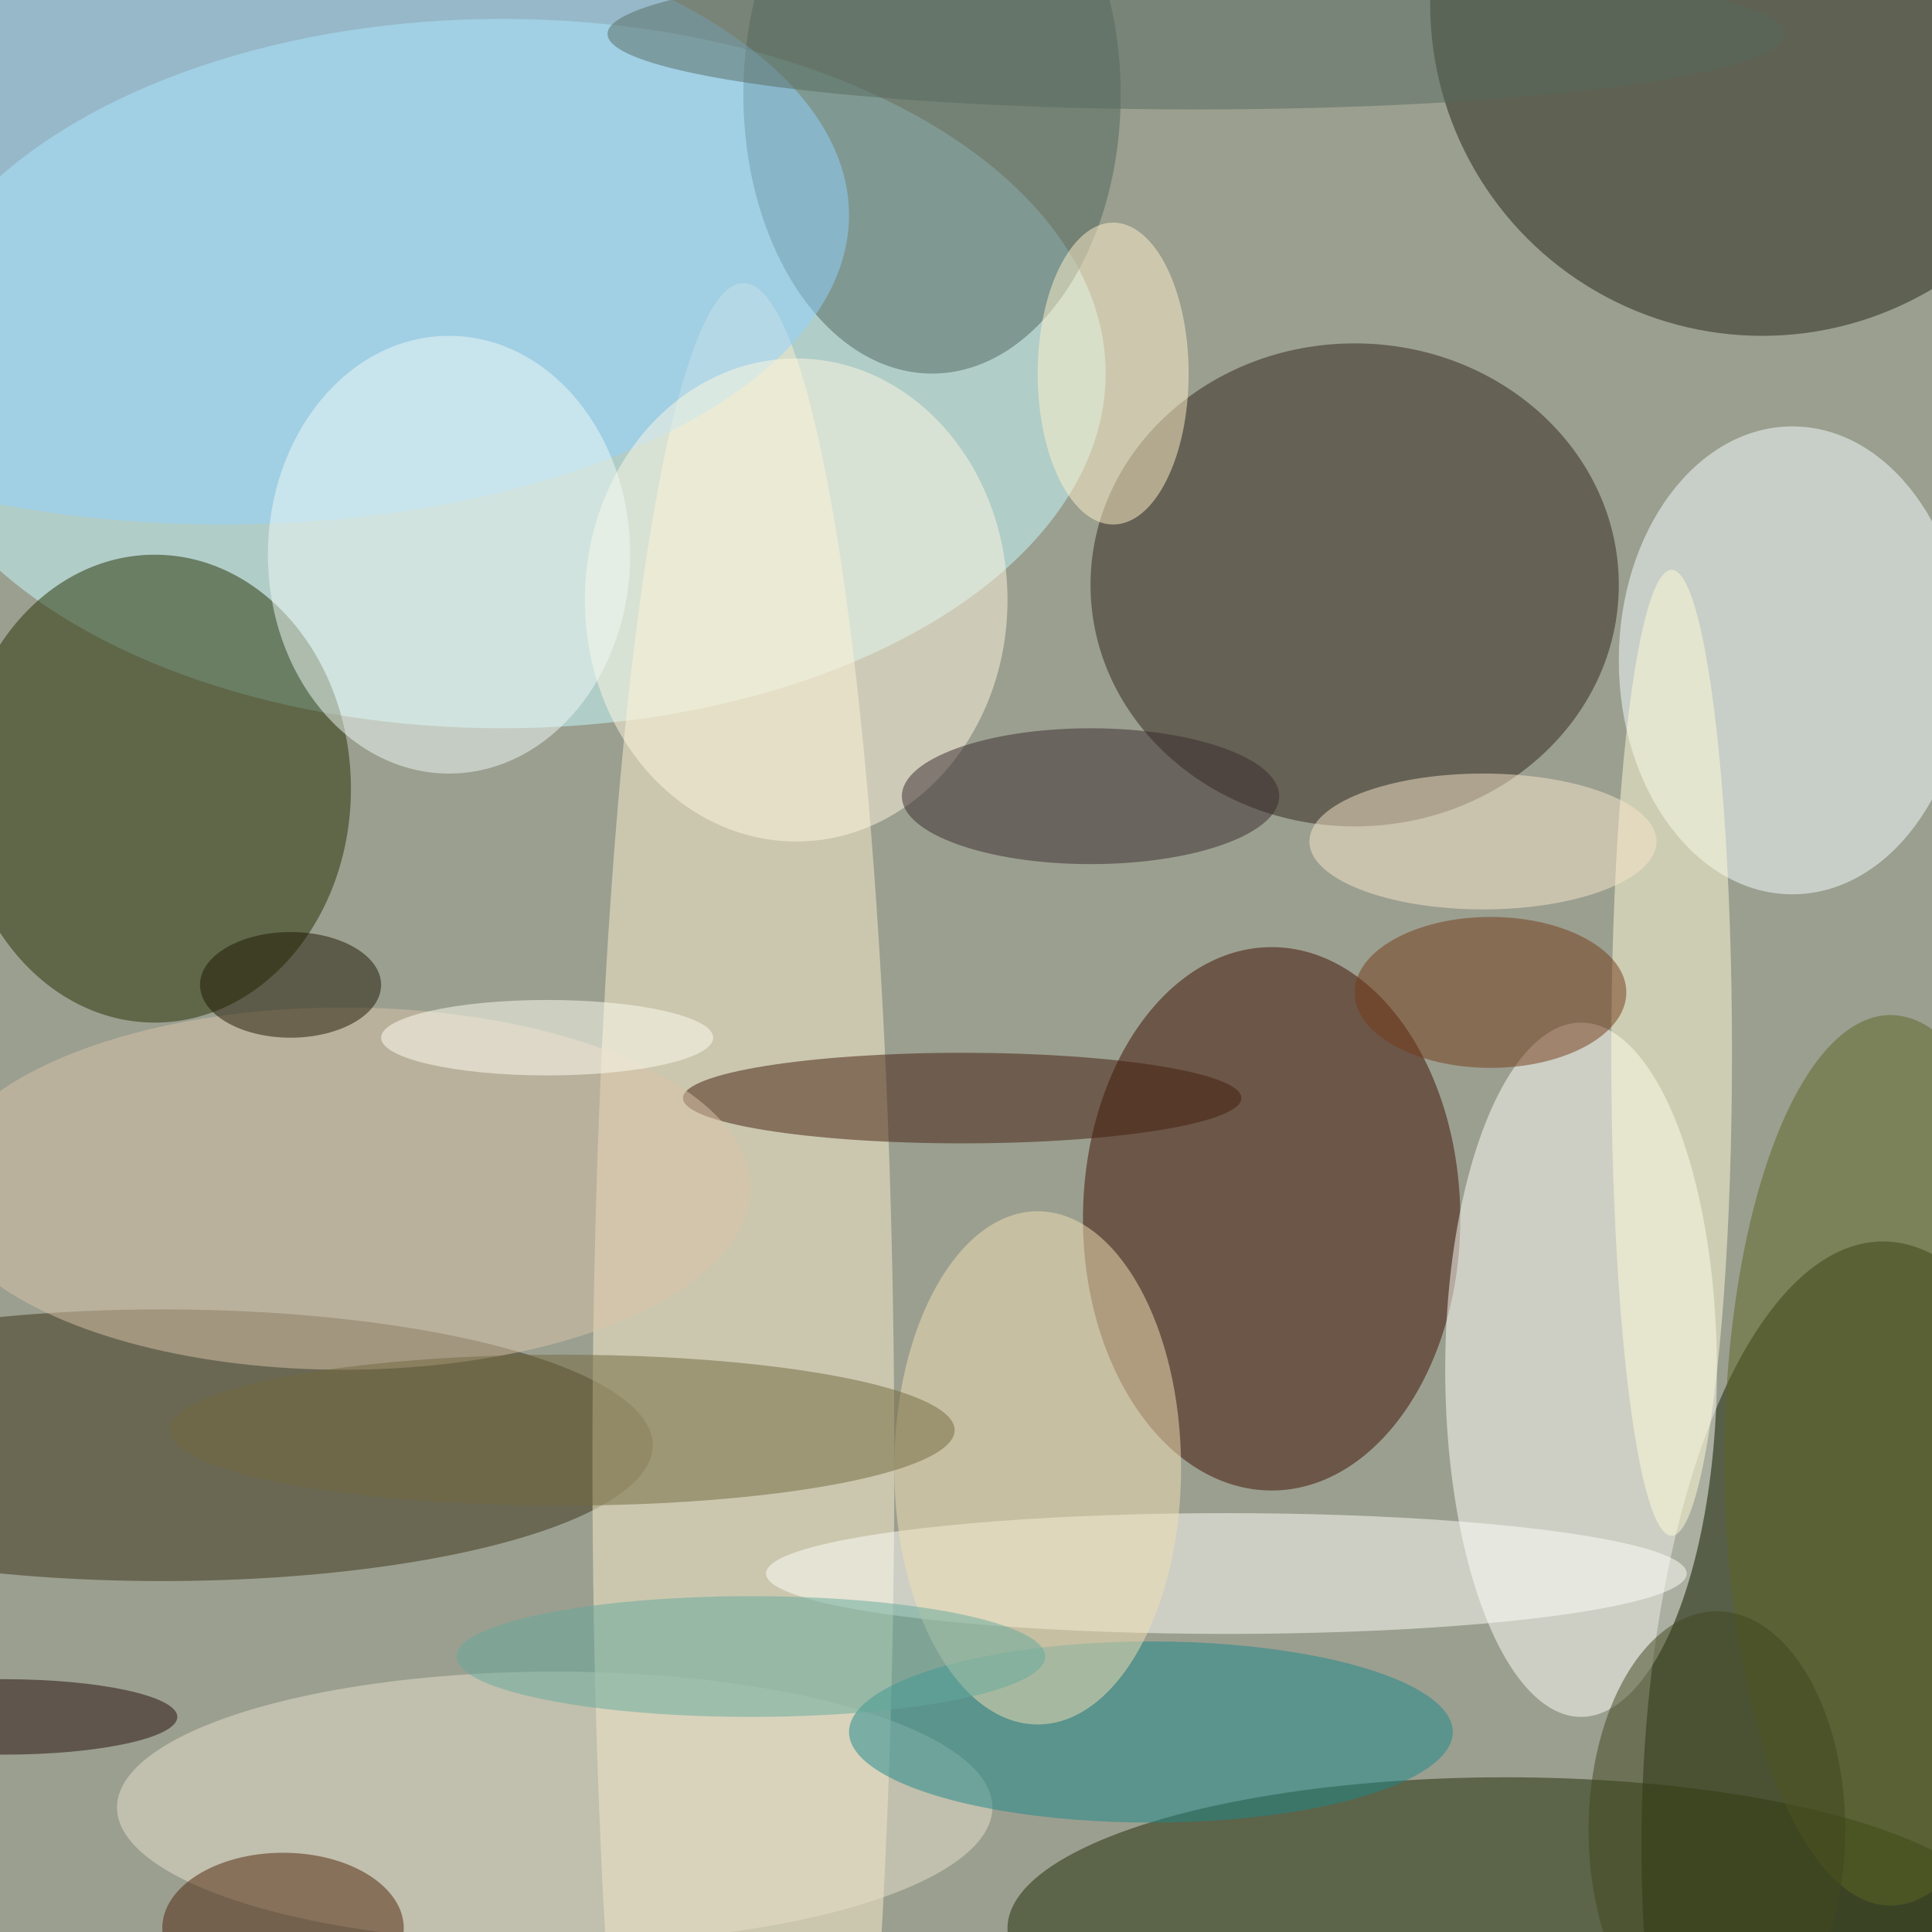 <svg xmlns="http://www.w3.org/2000/svg" width="1024" height="1024"><path fill="#9b9f90" d="M0 0h1024v1024H0z"/><g fill-opacity=".502" transform="matrix(4 0 0 4 2 2)"><ellipse cx="66" cy="49" fill="#c8fbff" rx="80" ry="47"/><ellipse cx="249" cy="244" fill="#142100" rx="32" ry="80"/><ellipse cx="168" cy="161" fill="#3f0f00" rx="25" ry="36"/><ellipse cx="179" cy="77" fill="#30241a" rx="35" ry="32"/><ellipse cx="20" cy="104" fill="#253000" rx="26" ry="31"/><ellipse cx="209" cy="181" fill="#fffff9" rx="18" ry="46"/><circle cx="233" r="44" fill="#252514"/><ellipse cx="21" cy="191" fill="#3a3316" rx="65" ry="18"/><ellipse cx="98" cy="193" fill="#fbefce" rx="20" ry="156"/><ellipse cx="237" cy="87" fill="#f5ffff" rx="23" ry="31"/><ellipse cx="199" cy="255" fill="#1e2a02" rx="66" ry="20"/><ellipse cx="162" cy="208" fill="#fffff7" rx="61" ry="8"/><ellipse cx="123" cy="12" fill="#4f655b" rx="25" ry="37"/><ellipse cx="29" cy="28" fill="#91d1ff" rx="83" ry="41"/><ellipse cx="127" cy="145" fill="#431c0d" rx="37" ry="6"/><ellipse cx="105" cy="79" fill="#fff8df" rx="28" ry="32"/><ellipse cx="73" cy="239" fill="#e7dfca" rx="58" ry="18"/><ellipse cx="152" cy="229" fill="#1c878a" rx="40" ry="12"/><ellipse cx="137" cy="194" fill="#f1e0b4" rx="19" ry="34"/><ellipse cx="221" cy="139" fill="#fffbd5" rx="8" ry="64"/><ellipse cx="144" cy="105" fill="#392b2d" rx="25" ry="9"/><ellipse cx="59" cy="73" fill="#f0f9f5" rx="24" ry="29"/><ellipse cx="45" cy="157" fill="#dac4aa" rx="54" ry="24"/><ellipse cx="147" cy="49" fill="#fff2ca" rx="10" ry="20"/><ellipse cx="74" cy="189" fill="#72693e" rx="52" ry="10"/><ellipse cx="197" cy="131" fill="#743b19" rx="18" ry="10"/><ellipse cx="37" cy="255" fill="#4f240b" rx="16" ry="10"/><ellipse cx="196" cy="111" fill="#f7e6ca" rx="23" ry="9"/><ellipse cx="250" cy="193" fill="#5d6522" rx="22" ry="59"/><ellipse cx="158" cy="4" fill="#576b5f" rx="78" ry="10"/><ellipse cx="38" cy="130" fill="#1f1700" rx="12" ry="7"/><ellipse cy="227" fill="#240d0a" rx="23" ry="5"/><ellipse cx="99" cy="219" fill="#65a99b" rx="39" ry="8"/><ellipse cx="227" cy="242" fill="#40461f" rx="17" ry="29"/><ellipse cx="72" cy="137" fill="#fffff1" rx="22" ry="5"/></g></svg>